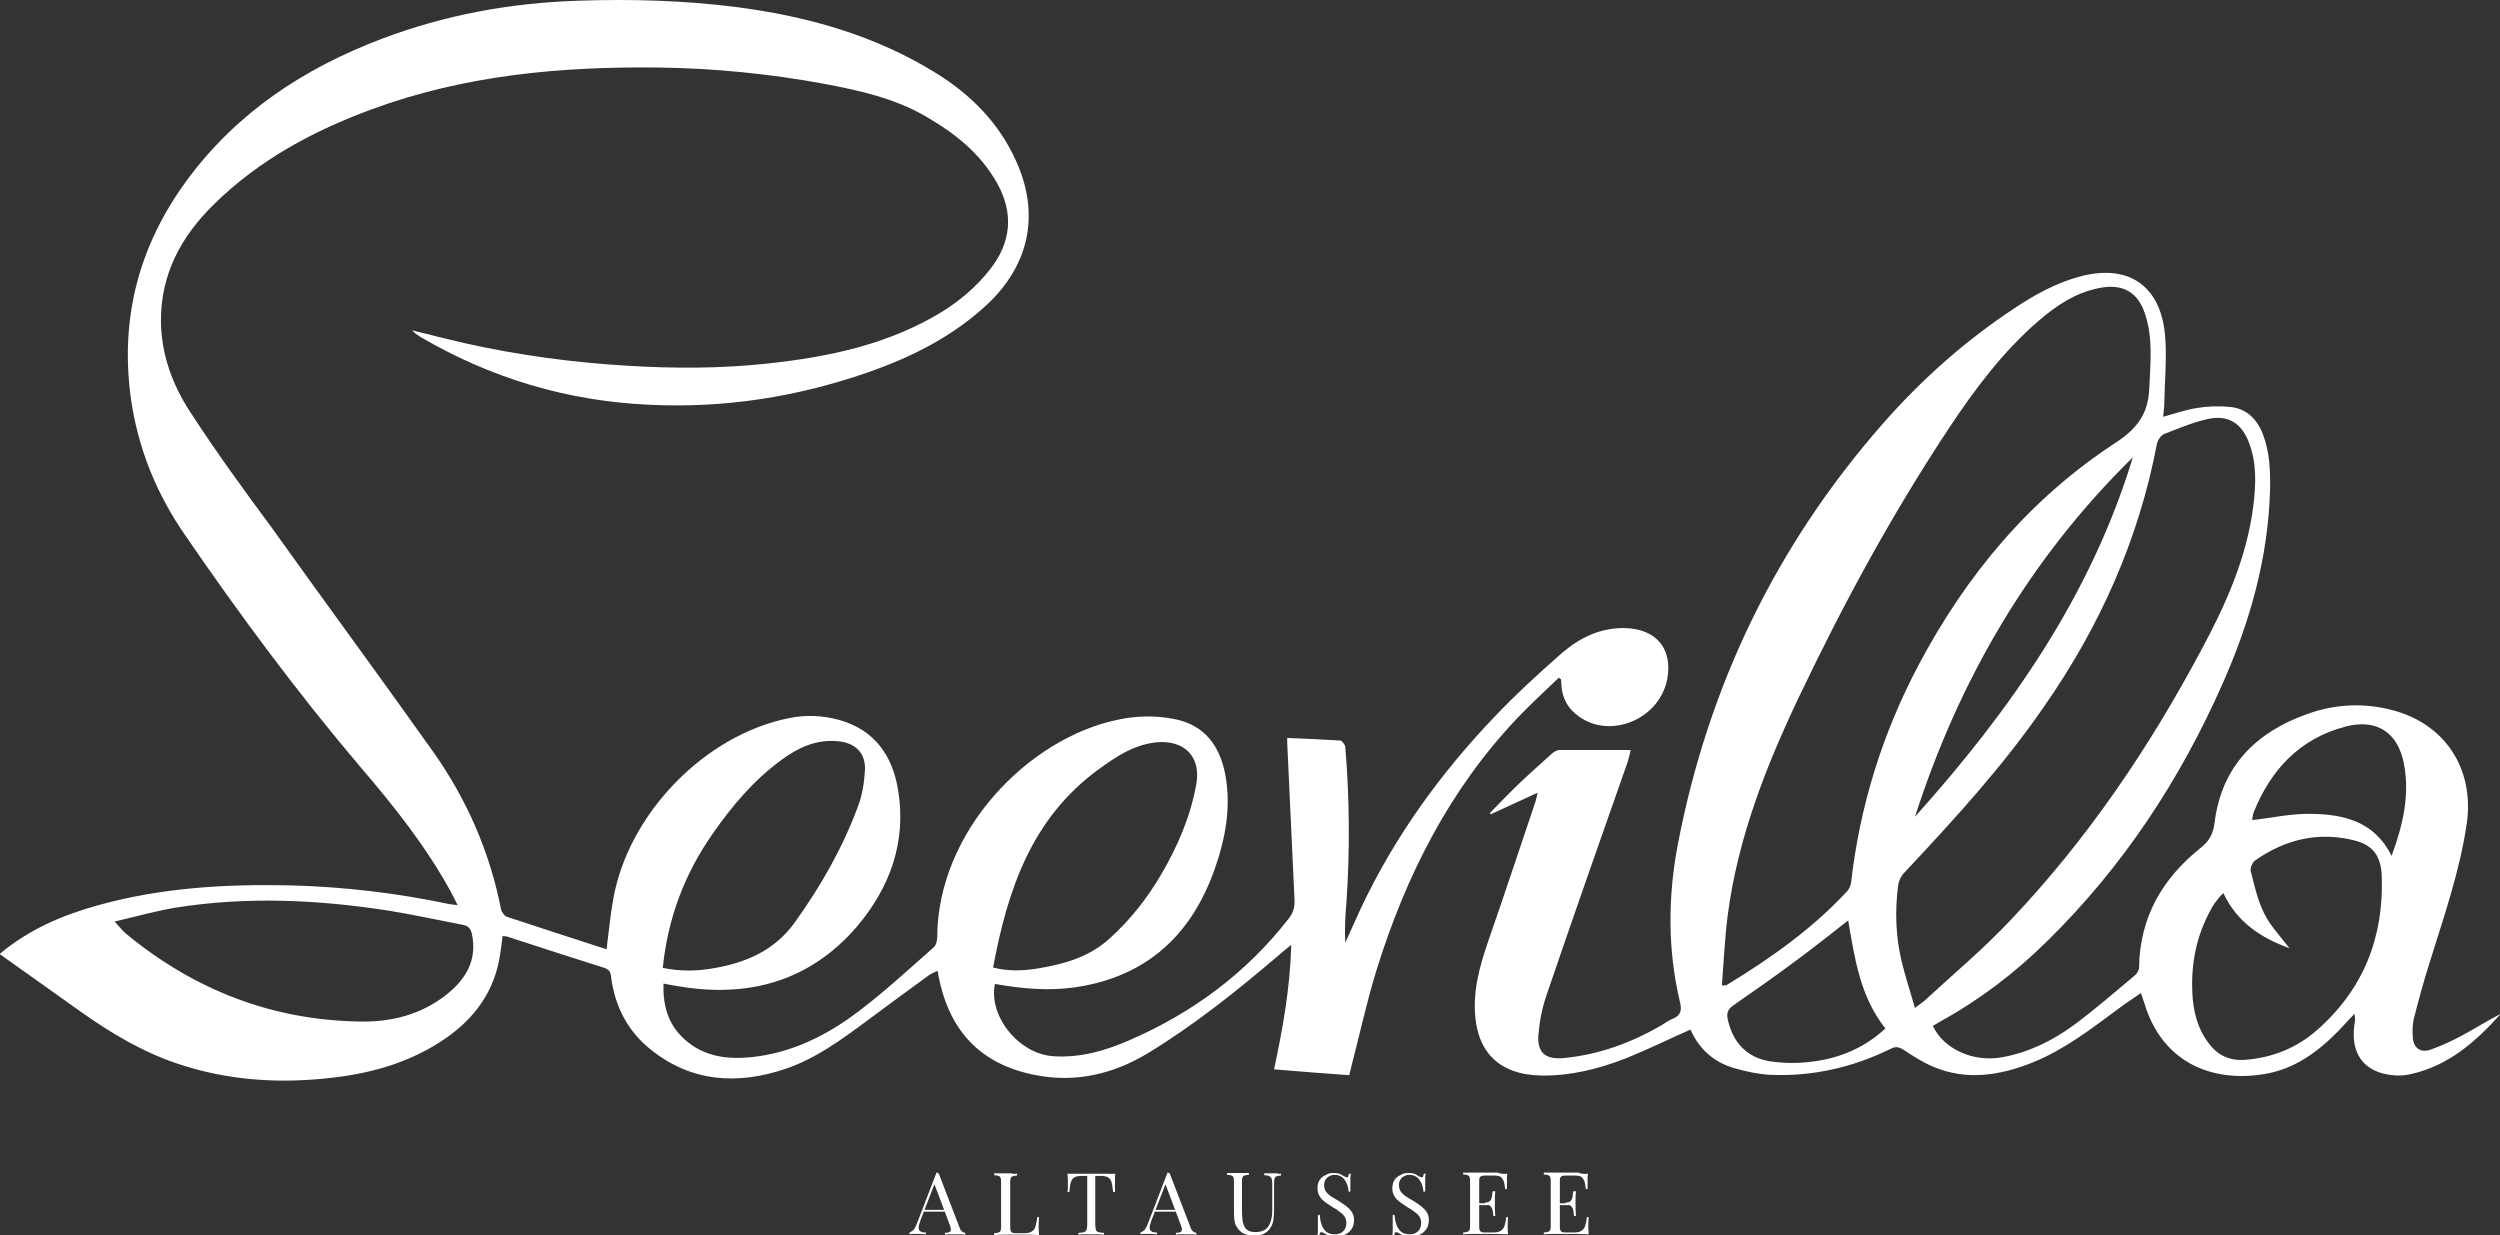 <?xml version="1.0" encoding="utf-8"?>
<!-- Generator: Adobe Illustrator 26.0.3, SVG Export Plug-In . SVG Version: 6.00 Build 0)  -->
<svg version="1.1" id="Ebene_1" xmlns="http://www.w3.org/2000/svg" xmlns:xlink="http://www.w3.org/1999/xlink" x="0px" y="0px"
	 viewBox="0 0 685 338.5" style="enable-background:new 0 0 685 338.5;" xml:space="preserve">
<rect x="0" y="0" width="685" height="338.5" fill="#333333" stroke="none"/>
<style type="text/css">
	.st0{fill:#FFFFFF;}
</style>
<g>
	<path class="st0" d="M427.1,185.7c0.5,0.3,0.6,0.4,0.6,0.4c0.1,0.5,0.1,1,0.1,1.4c0.2,3.7,1.7,6.6,4.8,8.8
		c8.7,6.3,22,0.8,24.2-10.1c1.6-8.4-2.9-13.8-11.4-14.1c-6.8-0.2-12.5,2.6-17.4,6.8c-6.4,5.6-12.7,11.4-18.6,17.6
		c-14.8,15.5-27.2,32.7-36.4,52.1c-1.5,3.2-2.9,6.5-4.4,9.7c-0.2-3.6,0-7.2,0.3-10.7c1-14.3,0.9-28.7-0.3-43
		c-0.1-0.6-0.9-1.7-1.4-1.7c-4.8-0.3-9.6-0.5-14.5-0.7c0,0.6,0,1,0,1.4c0.7,14.3,1.3,28.7,2,43c0.1,2-0.4,3.6-1.6,5.1
		c-11.6,14.9-26.3,25.8-43.6,33.3c-6.6,2.9-13.5,4.9-20.9,4.4c-9.4-0.6-17.8-10.9-16-19.8c1,0.2,2.1,0.3,3.1,0.5
		c7.1,1.1,14.3,1.4,21.4,0c18.2-3.5,29.6-14.7,35.7-31.9c3-8.5,4.6-17.2,2.9-26.1c-1.5-7.7-5.6-13.5-14-15.1
		c-5.1-1-10.3-0.9-15.4,0.2c-24.7,5.1-49.4,30.7-49.5,59.6c0,0.9-0.3,2.2-1,2.8c-6.7,5.9-13.3,12-20.4,17.4
		c-8.8,6.7-18.6,11.6-29.9,12.7c-6.6,0.6-12.8-0.3-17.9-4.9c-4.5-4-6-9.2-5.8-15.3c1.5,0.3,2.7,0.5,3.9,0.7c19.2,3.3,36-1.2,49-16.2
		c9.1-10.7,13.7-23.2,11.4-37.4c-1.5-9.4-6.3-16.5-16-19.3c-4.7-1.3-9.4-1.5-14.1-0.5c-23,4.7-43.9,26.2-48,49.7
		c-0.8,4.5-1.2,9-1.8,13.6c-9.2-3-18.3-5.9-27.3-8.9c-0.7-0.2-1.4-1.3-1.6-2c-3.1-15.8-9.4-30.2-18.6-43.2
		c-14.6-20.6-29.6-40.9-44.3-61.5C66.6,134,59,123.5,52,112.7c-4.8-7.4-7.8-15.6-7.9-24.6C44,75.2,49.6,64.8,58.6,56
		C71,43.8,85.9,35.8,102,29.9c25.3-9.3,51.6-11.7,78.3-11.4c15.4,0.2,30.6,1.7,45.7,4.5c9.5,1.8,19,3.9,27.5,8.8
		c8,4.6,15,10.1,19.6,18.2c4.7,8.3,4.1,16.3-1.9,23.9c-3.7,4.7-8.2,8.5-13.2,11.6c-14.6,8.9-30.9,12.3-47.6,14.1
		c-12.9,1.4-25.8,1.4-38.7,0.6c-15-0.9-29.8-2.9-44.5-6.2c-4.8-1.1-9.5-2.3-14.3-3.5c0.6,0.7,1.4,1.2,2.1,1.7
		c19.4,11.4,40.4,17.7,62.9,18.7c20.4,1,40.4-2.1,59.7-8.8c12.1-4.2,23.3-9.8,32.8-18.6c11.7-10.9,14.6-24.9,8-39.4
		c-4.6-10.3-12.3-18.1-21.8-24C239.7,9.6,221,4.4,201.5,1.9c-14.3-1.8-28.8-2.2-43.2-1.7c-18.5,0.6-36.4,3.9-53.6,10.4
		c-21.4,8.1-39.8,20.2-53.5,38.8c-13,17.7-18.3,37.4-15.4,59.3c1.9,13.9,7,26.5,14.9,37.9c15,21.9,30.8,43.2,48,63.5
		c9.2,10.7,18,21.8,24.8,34.2c0.6,1.1,1.1,2.2,1.9,3.7c-1.1-0.1-1.8-0.2-2.4-0.3c-14.2-3-28.6-4.7-43.2-5.1
		C62,242.2,44.3,243.2,27,248c-9.8,2.7-19,6.6-27.1,13.4c7.6,5.4,15,10.7,22.5,16c8.2,5.8,16.8,10.9,26.4,14.1
		c14,4.7,28.5,5.5,43,3.7c10.8-1.3,21.2-4.4,30.3-10.7c8.1-5.6,13.4-13,14.9-22.8c0.3-1.7,0.5-3.4,0.7-5.2c0.5,0,0.9,0,1.2,0.1
		c8.9,2.9,17.8,5.8,26.7,8.6c1.6,0.5,1.8,1.6,1.9,2.9c1.1,7.9,4.6,14.5,10.7,19.4c11.3,9.1,24,9.8,37.2,5.3c8.2-2.8,15.1-7.9,22-13
		c5.6-4.2,11.3-8.3,17-12.5c0.7-0.5,1.6-0.9,2.5-1.3c2.7,16.2,11.6,25.7,27,28.6c10.9,2.1,21.1-0.3,30.6-6
		c12.8-7.8,24.4-17.1,35.8-26.8c1-0.9,2-1.7,3.5-2.9c-0.3,11.8-2.3,22.8-4.7,34.1c7,0.6,13.7,1.1,20.6,1.6c0.3-1,0.4-1.8,0.6-2.5
		c2.3-8.8,4.2-17.7,6.9-26.4c8-25.7,19.9-49.3,38.6-69C419.5,192.8,423.4,189.3,427.1,185.7z M195.3,228.4
		c5.3-7.6,11.2-14.6,18.7-20.1c4.6-3.4,9.6-5.8,15.7-5.2c4.7,0.5,7.5,3.2,7.3,7.9c-0.2,3.3-0.7,6.8-1.9,9.9
		c-4.2,11.4-10.2,21.9-17.3,31.8c-5.5,7.7-13.4,11.1-22.3,12.6c-4.5,0.8-9.1,0.9-13.9-0.1C183,251.5,187.6,239.4,195.3,228.4z
		 M122.5,272.4c-7,5.6-15.3,7.7-24,7.5c-24.1-0.4-45.3-8.7-63.9-24c-1-0.8-1.7-1.8-3.2-3.4c6-1.4,11.3-2.9,16.7-3.8
		c19.5-3.1,38.9-2.2,58.3,0.8c6.8,1.1,13.6,2.6,20.4,3.9c1.6,0.3,2.2,1.1,2.5,2.5C130.8,263,127.7,268.2,122.5,272.4z M301.3,210.6
		c4.7-3.4,9.5-6.6,15.6-7.2c7.6-0.7,12.2,3.9,10.9,11.4c-1.6,8.9-5.1,17.1-9.7,24.9c-3.8,6.5-8.4,12.3-13.9,17.3
		c-5.5,5.1-12.3,7.1-19.5,8.3c-4.1,0.7-8.3,0.9-12.6-0.2C276.1,243.7,282.7,224,301.3,210.6z"/>
	<path class="st0" d="M675,283.5c-2.9,1.6-5.9,3-9,4.1c-2.8,1-4.8-0.5-4.9-3.5c-0.1-1.7-0.1-3.4,0.3-5c1.3-5.1,2.7-10.3,4.3-15.3
		c3.9-12.6,8.3-25.1,10.2-38.2c2.1-14.9-5.9-27.2-20.3-31c-7.9-2.1-15.7-1.7-23.3,1c-14.2,5-23.6,14.4-25.5,29.8
		c-0.4,3.1-1.5,5.1-3.8,6.9c-10.5,8.4-16.7,19-16.9,32.8c0,0.8-0.6,1.7-1.2,2.2c-5.5,4.6-10.9,9.3-16.7,13.6
		c-5.9,4.3-12.4,7.5-19.7,8.8c-7.8,1.4-15.9-2.2-18.9-8.6c0.7-0.4,1.5-0.9,2.2-1.3c10.7-5.9,20.4-13.3,29.1-21.9
		c20.7-20.3,36.4-44.1,48.1-70.6c7.5-16.9,12.5-34.5,13-53.2c0.1-5.2-0.1-10.3-2-15.2c-1.6-4.1-4.5-7-9-7.4c-3-0.3-6.1-0.2-9.1,0.3
		s-6,1.5-9.2,2.4c0.1-1.3,0.3-2.3,0.3-3.3c0.1-6.4,0.8-12.9,0.2-19.3c-1.3-13.7-10.5-19.5-23.8-15.7c-6.4,1.8-12.1,5-17.5,8.6
		c-13.5,8.9-25.5,19.6-36.1,31.7c-29.2,33.3-47.8,71.9-56.1,115.3c-2.7,14.3-2.8,28.7,0.6,43c0.6,2.4,0.2,3.8-2.1,4.7
		c-1,0.4-2,1.1-2.9,1.7c-8.3,4.8-17.2,8.1-26.8,9c-4.9,0.5-7.3-1.4-7-6.1c0.3-3.7,1-7.5,2.2-11c7.3-21.4,14.8-42.8,22.3-64.1
		c0.3-0.9,0.5-1.9,0.8-3.2c-6.8,0-13.2,0-19.5,0c-0.7,0-1.5,0.5-2.1,1c-3.3,3-6.6,5.9-9.8,9c-2.5,2.4-4.8,4.9-7.2,7.3
		c0.1,0.1,0.2,0.2,0.3,0.3c4.1-1.9,8.2-3.8,12.8-5.9c-0.3,1.3-0.4,1.9-0.6,2.5c-4,11.8-7.9,23.7-12,35.5c-2.4,6.9-4.8,13.8-4.6,21.3
		c0.3,11.7,6.6,18,18.3,18.2c8,0.1,15.5-1.8,22.8-4.6c6-2.4,11.9-5.3,18-8c2.3,5.3,6.4,9,12.1,10.6c3.1,0.9,6.4,1.6,9.7,1.8
		c11.6,0.5,22.6-2,33-7.1c1.3-0.7,2.2-0.6,3.5,0.2c2.6,1.7,5.2,3.4,8,4.6c9.3,4,18.5,2.5,27.5-1.1c8.6-3.5,15.9-9.1,23.3-14.6
		c2-1.5,4-2.8,6.3-4.4c0.4,1.1,0.6,1.8,0.9,2.6c4.8,16.3,18.4,22,32.9,19.6c8.1-1.3,14.5-5.9,20.2-11.7c1.5-1.6,3-3.2,4.5-4.8
		c0.3,1.2,0.2,2.1,0,3c-1,7.4,2.1,12.3,9,13.6c2.1,0.4,4.4,0.4,6.5-0.1c10.3-2.3,17.8-8.9,24.6-16.5
		C681.6,279.6,678.4,281.7,675,283.5z M497.2,290.8c-4,0.6-8.2,0.6-12.2,0c-6.3-1-10.2-5.1-11.6-11.5c-0.4-1.8,0.1-2.8,1.5-3.8
		c5.6-3.9,11.2-7.8,16.7-11.9c4.9-3.6,9.7-7.4,14.8-11.4c1.8,10.3,3.2,20.8,10.2,29.6C511,287,504.4,289.8,497.2,290.8z
		 M507.2,241.8c-0.1,0.8-0.5,1.7-1,2.3c-9.6,10.4-21.1,18.5-33.1,25.8c-0.2,0.1-0.5,0.1-1.3,0.1c0.5-6.5,0.8-13,1.6-19.3
		c2.8-21.2,10.5-40.8,19.6-59.9c12-25.2,25.3-49.7,40.7-73c7.2-10.9,15-21.4,25-30c4.9-4.2,10.2-7.7,16.6-8.9c6.2-1.2,10.4,1,12.4,7
		c2.3,6.7,1.5,13.7,1.2,20.6s-3.3,10.9-9.2,14.8c-23.5,15.3-40.9,36.2-54,60.9C515.8,200.9,509.6,220.8,507.2,241.8z M584.4,125.3
		c-11.5,37.9-33.6,69.4-59.7,98.5C536.8,186.2,556.1,153.1,584.4,125.3z M527.2,274.3c-0.6,0.5-1.3,0.9-2.5,1.9
		c-1.3-4.6-2.7-8.8-3.7-13c-1.6-6.8-1.8-13.7-0.9-20.7c0.2-1.2,0.8-2.5,1.6-3.3c13.6-14.5,27-29.1,38.3-45.5
		c15.3-21.9,26-45.8,31-72.1c0.2-1,1.1-2.3,2-2.7c3.9-1.5,7.9-3.2,12-4.1c5.6-1.2,9.3,1.2,11.3,6.7c2.1,5.6,1.8,11.4,1.1,17.2
		c-1.8,14.2-7.6,27.1-14.3,39.5c-14.3,26.8-31.2,51.8-52.2,73.9C543.5,260,535.2,266.9,527.2,274.3z M634.8,282.3
		c-5.6,4.9-12.2,7.5-19.6,8.1c-4.1,0.3-7.4-1.1-9.9-4.4c-3.2-4.1-4.4-9-4.6-14c-0.4-8.1,1.2-15.9,5.2-23c0.5-1,1.2-1.9,1.9-2.8
		c0.3-0.4,0.7-0.8,1.4-1.5c3.8,8.1,10.4,12.3,18.1,15.1c-2.3-3.1-5.2-6-6.9-9.5c-1.8-3.6-2.7-7.7-3.7-11.6c-0.2-0.9,0.5-2.5,1.3-3
		c8.3-5.8,17.4-7.9,27.2-5.4c5.1,1.3,7.2,4.4,7.4,9.7C653.2,256.8,647.6,271.1,634.8,282.3z M655.3,234.5
		c-4.8-9.6-13.3-11.4-22.2-11.5c-5.3-0.1-10.6,1.1-16,1.7c0.1-0.4,0.1-1.3,0.4-2.1c4.7-11.7,12.6-20.2,25.1-23.5
		c8.6-2.3,14.5,1.6,16.1,10.3C660.3,217.9,658.4,226.1,655.3,234.5z"/>
</g>
<g>
	<path class="st0" d="M257.2,321.5l5.7,14.8c0.2,0.6,0.5,1,0.8,1.2s0.6,0.3,0.8,0.3v0.5c-0.3,0-0.7-0.1-1.2-0.1s-0.9,0-1.4,0
		c-0.6,0-1.2,0-1.7,0s-1,0-1.3,0.1v-0.5c0.8,0,1.3-0.2,1.5-0.4c0.2-0.2,0.2-0.8-0.1-1.6l-4.4-11.7l0.4-0.3l-4.1,10.6
		c-0.3,0.8-0.5,1.5-0.5,2s0.2,0.8,0.5,1s0.8,0.3,1.5,0.3v0.5c-0.4,0-0.9-0.1-1.4-0.1s-0.9,0-1.3,0c-0.4,0-0.7,0-1,0s-0.5,0-0.8,0.1
		v-0.5c0.3-0.1,0.6-0.3,1-0.6c0.3-0.3,0.6-0.8,0.9-1.5l5.5-14.3c0.1,0,0.1,0,0.2,0C257.1,321.5,257.1,321.5,257.2,321.5z
		 M260.1,331.5v0.5h-7l0.2-0.5H260.1z"/>
	<path class="st0" d="M278.7,321.6v0.5c-0.5,0-0.9,0.1-1.2,0.2c-0.3,0.1-0.5,0.3-0.6,0.6c-0.1,0.3-0.1,0.7-0.1,1.3v11.7
		c0,0.6,0,1,0.1,1.3s0.3,0.5,0.6,0.6c0.3,0.1,0.7,0.1,1.2,0.1h1.7c1,0,1.7-0.1,2.2-0.4s0.9-0.7,1.1-1.4c0.2-0.6,0.4-1.5,0.5-2.6h0.5
		c0,0.5-0.1,1.1-0.1,1.9c0,0.3,0,0.7,0,1.3c0,0.6,0.1,1.1,0.1,1.7c-0.8,0-1.7-0.1-2.7-0.1s-1.9,0-2.7,0c-0.5,0-1.1,0-1.9,0
		s-1.6,0-2.5,0s-1.7,0-2.5,0.1v-0.5c0.5,0,0.9-0.1,1.2-0.2c0.3-0.1,0.5-0.3,0.6-0.6c0.1-0.3,0.1-0.7,0.1-1.3v-11.7
		c0-0.6,0-1-0.1-1.3s-0.3-0.5-0.6-0.6c-0.3-0.1-0.7-0.2-1.2-0.2v-0.5c0.3,0,0.8,0,1.3,0s1.1,0,1.7,0c0.5,0,1.1,0,1.6,0
		C277.9,321.7,278.4,321.6,278.7,321.6z"/>
	<path class="st0" d="M305.6,321.6c-0.1,0.6-0.1,1.2-0.1,1.7c0,0.6,0,1,0,1.3c0,0.4,0,0.7,0,1.1c0,0.3,0,0.6,0,0.9H305
		c-0.1-1.1-0.3-2-0.4-2.6c-0.2-0.6-0.5-1.1-1-1.4s-1.2-0.4-2.2-0.4h-1.3v13.4c0,0.6,0.1,1.1,0.2,1.4s0.3,0.5,0.7,0.6
		c0.3,0.1,0.8,0.2,1.5,0.2v0.5c-0.4,0-0.9-0.1-1.6-0.1c-0.6,0-1.3,0-1.9,0c-0.7,0-1.4,0-2,0s-1.1,0-1.5,0.1v-0.5
		c0.7,0,1.2-0.1,1.5-0.2s0.6-0.3,0.7-0.6c0.1-0.3,0.2-0.8,0.2-1.4v-13.4h-1.3c-1,0-1.7,0.1-2.2,0.4s-0.8,0.7-1,1.4
		c-0.2,0.6-0.3,1.5-0.4,2.6h-0.5c0-0.3,0.1-0.5,0.1-0.9c0-0.3,0-0.7,0-1.1c0-0.3,0-0.7,0-1.3c0-0.6-0.1-1.1-0.1-1.7
		c0.7,0,1.4,0,2.2,0c0.8,0,1.6,0,2.3,0c0.8,0,1.5,0,2.1,0s1.4,0,2.1,0c0.8,0,1.6,0,2.3,0C304.2,321.7,305,321.6,305.6,321.6z"/>
	<path class="st0" d="M320.5,321.5l5.7,14.8c0.2,0.6,0.5,1,0.8,1.2s0.6,0.3,0.8,0.3v0.5c-0.3,0-0.7-0.1-1.2-0.1s-0.9,0-1.4,0
		c-0.6,0-1.2,0-1.7,0s-1,0-1.3,0.1v-0.5c0.8,0,1.3-0.2,1.5-0.4c0.2-0.2,0.2-0.8-0.1-1.6l-4.4-11.7l0.4-0.3l-4.1,10.6
		c-0.3,0.8-0.5,1.5-0.5,2s0.2,0.8,0.5,1s0.8,0.3,1.5,0.3v0.5c-0.4,0-0.9-0.1-1.4-0.1s-0.9,0-1.3,0s-0.7,0-1,0s-0.5,0-0.8,0.1v-0.5
		c0.3-0.1,0.6-0.3,1-0.6c0.3-0.3,0.6-0.8,0.9-1.5l5.5-14.3c0.1,0,0.1,0,0.2,0C320.4,321.5,320.5,321.5,320.5,321.5z M323.4,331.5
		v0.5h-7l0.2-0.5H323.4z"/>
	<path class="st0" d="M351,321.6v0.5c-0.5,0-0.9,0.1-1.2,0.2c-0.3,0.1-0.5,0.4-0.6,0.7c-0.1,0.3-0.1,0.8-0.1,1.3v7.1
		c0,1.1-0.1,2.1-0.2,2.9s-0.4,1.5-0.8,2.1c-0.4,0.7-1,1.2-1.7,1.6c-0.8,0.4-1.6,0.6-2.6,0.6c-0.8,0-1.5-0.1-2.2-0.3
		c-0.7-0.2-1.3-0.5-1.8-1c-0.5-0.4-0.8-0.9-1.1-1.4c-0.3-0.5-0.4-1.1-0.5-1.8c-0.1-0.7-0.1-1.6-0.1-2.7V324c0-0.6,0-1-0.1-1.3
		s-0.3-0.5-0.6-0.6s-0.7-0.2-1.2-0.2v-0.5c0.3,0,0.8,0,1.3,0s1.1,0,1.7,0c0.5,0,1.1,0,1.6,0s1,0,1.4,0v0.5c-0.5,0-0.9,0.1-1.2,0.2
		c-0.3,0.1-0.5,0.3-0.6,0.6c-0.1,0.3-0.1,0.7-0.1,1.3v7.8c0,1.1,0.1,2,0.2,2.9c0.2,0.9,0.5,1.6,1,2.1s1.3,0.8,2.5,0.8
		s2.1-0.3,2.8-0.8c0.7-0.5,1.1-1.3,1.4-2.2c0.3-0.9,0.4-2,0.4-3.1v-7.3c0-0.6-0.1-1-0.2-1.3s-0.4-0.5-0.7-0.7
		c-0.3-0.1-0.7-0.2-1.3-0.2v-0.5c0.3,0,0.7,0,1.1,0c0.5,0,0.9,0,1.3,0s0.8,0,1.2,0C350.4,321.7,350.7,321.6,351,321.6z"/>
	<path class="st0" d="M365.4,321.4c0.8,0,1.4,0.1,1.8,0.3c0.4,0.2,0.8,0.4,1.1,0.6c0.2,0.1,0.3,0.2,0.5,0.2c0.1,0.1,0.2,0.1,0.3,0.1
		c0.3,0,0.4-0.3,0.5-1h0.5c0,0.3,0,0.6-0.1,1c0,0.4,0,0.9,0,1.5s0,1.4,0,2.4h-0.5c0-0.8-0.2-1.5-0.5-2.2s-0.7-1.3-1.2-1.7
		c-0.5-0.4-1.3-0.7-2.1-0.7c-0.8,0-1.5,0.3-2.1,0.8c-0.5,0.5-0.8,1.2-0.8,2c0,0.7,0.2,1.3,0.5,1.8c0.4,0.5,0.8,0.9,1.4,1.3
		s1.3,0.8,2,1.2c0.8,0.5,1.5,1,2.2,1.5c0.6,0.5,1.1,1,1.5,1.6s0.6,1.3,0.6,2.2c0,1-0.2,1.8-0.7,2.5s-1.1,1.2-1.8,1.5
		c-0.8,0.3-1.6,0.5-2.5,0.5c-0.8,0-1.5-0.1-2-0.3c-0.5-0.2-0.9-0.4-1.2-0.6c-0.3-0.2-0.6-0.3-0.8-0.3c-0.3,0-0.4,0.3-0.5,1H361
		c0-0.3,0.1-0.7,0.1-1.2c0-0.4,0-1,0-1.8c0-0.7,0-1.6,0-2.7h0.5c0.1,0.9,0.2,1.8,0.5,2.6c0.3,0.8,0.7,1.5,1.3,2
		c0.6,0.5,1.4,0.7,2.4,0.7c0.8,0,1.5-0.2,2.1-0.7s1-1.3,1-2.4c0-1-0.3-1.7-1-2.4c-0.7-0.6-1.6-1.3-2.7-1.9c-0.7-0.5-1.4-0.9-2.1-1.4
		c-0.6-0.5-1.2-1-1.5-1.6c-0.4-0.6-0.6-1.4-0.6-2.2c0-0.9,0.2-1.7,0.6-2.3c0.4-0.6,1-1.1,1.6-1.3
		C363.9,321.5,364.6,321.4,365.4,321.4z"/>
	<path class="st0" d="M385.9,321.4c0.8,0,1.4,0.1,1.8,0.3c0.4,0.2,0.8,0.4,1.1,0.6c0.2,0.1,0.3,0.2,0.5,0.2c0.1,0.1,0.2,0.1,0.3,0.1
		c0.3,0,0.4-0.3,0.5-1h0.5c0,0.3,0,0.6-0.1,1c0,0.4,0,0.9,0,1.5s0,1.4,0,2.4H390c0-0.8-0.2-1.5-0.5-2.2s-0.7-1.3-1.2-1.7
		c-0.5-0.4-1.3-0.7-2.1-0.7c-0.8,0-1.5,0.3-2.1,0.8c-0.5,0.5-0.8,1.2-0.8,2c0,0.7,0.2,1.3,0.5,1.8c0.4,0.5,0.8,0.9,1.4,1.3
		s1.3,0.8,2,1.2c0.8,0.5,1.5,1,2.2,1.5c0.6,0.5,1.1,1,1.5,1.6s0.6,1.3,0.6,2.2c0,1-0.2,1.8-0.7,2.5s-1.1,1.2-1.8,1.5
		c-0.8,0.3-1.6,0.5-2.5,0.5c-0.8,0-1.5-0.1-2-0.3c-0.5-0.2-0.9-0.4-1.2-0.6c-0.3-0.2-0.6-0.3-0.8-0.3c-0.3,0-0.4,0.3-0.5,1h-0.5
		c0-0.3,0.1-0.7,0.1-1.2c0-0.4,0-1,0-1.8c0-0.7,0-1.6,0-2.7h0.5c0.1,0.9,0.2,1.8,0.5,2.6c0.3,0.8,0.7,1.5,1.3,2
		c0.6,0.5,1.4,0.7,2.4,0.7c0.8,0,1.5-0.2,2.1-0.7s1-1.3,1-2.4c0-1-0.3-1.7-1-2.4c-0.7-0.6-1.6-1.3-2.7-1.9c-0.7-0.5-1.4-0.9-2.1-1.4
		c-0.6-0.5-1.2-1-1.5-1.6c-0.4-0.6-0.6-1.4-0.6-2.2c0-0.9,0.2-1.7,0.6-2.3c0.4-0.6,1-1.1,1.6-1.3
		C384.4,321.5,385.1,321.4,385.9,321.4z"/>
	<path class="st0" d="M413,321.6c-0.1,0.5-0.1,1.1-0.1,1.6s0,0.9,0,1.2c0,0.3,0,0.6,0,0.8c0,0.3,0,0.5,0,0.6h-0.5
		c-0.1-0.9-0.2-1.7-0.4-2.2c-0.2-0.5-0.5-0.9-0.9-1.2c-0.4-0.2-1-0.3-1.9-0.3h-2c-0.5,0-0.9,0-1.2,0.1c-0.3,0.1-0.5,0.3-0.6,0.5
		c-0.1,0.3-0.1,0.7-0.1,1.3v11.7c0,0.6,0,1,0.1,1.3s0.3,0.5,0.6,0.6c0.3,0.1,0.7,0.1,1.2,0.1h1.7c1,0,1.7-0.1,2.2-0.4
		s0.9-0.7,1.1-1.3c0.2-0.6,0.4-1.4,0.5-2.5h0.5c0,0.4-0.1,1-0.1,1.7c0,0.3,0,0.7,0,1.3c0,0.6,0.1,1.1,0.1,1.7
		c-0.8,0-1.7-0.1-2.7-0.1s-1.9,0-2.7,0c-0.5,0-1.1,0-1.9,0s-1.6,0-2.5,0s-1.7,0-2.5,0.1v-0.5c0.5,0,0.9-0.1,1.2-0.2
		c0.3-0.1,0.5-0.3,0.6-0.6c0.1-0.3,0.1-0.7,0.1-1.3v-11.7c0-0.6,0-1-0.1-1.3s-0.3-0.5-0.6-0.6s-0.7-0.2-1.2-0.2v-0.5
		c0.8,0,1.6,0,2.5,0s1.7,0,2.5,0s1.4,0,1.9,0c0.7,0,1.5,0,2.5,0C411.5,321.7,412.3,321.7,413,321.6z M409,329.7v0.5h-4.3v-0.5H409z
		 M409.7,326.6c-0.1,0.9-0.1,1.6-0.1,2s0,0.9,0,1.3s0,0.8,0,1.3s0.1,1.2,0.1,2h-0.5c-0.1-0.5-0.1-1-0.2-1.5s-0.3-0.9-0.6-1.2
		c-0.3-0.3-0.8-0.5-1.5-0.5v-0.5c0.7,0,1.2-0.2,1.4-0.5c0.3-0.4,0.5-0.8,0.5-1.3c0.1-0.5,0.1-0.9,0.2-1.3h0.7V326.6z"/>
	<path class="st0" d="M435.1,321.6c-0.1,0.5-0.1,1.1-0.1,1.6s0,0.9,0,1.2c0,0.3,0,0.6,0,0.8c0,0.3,0,0.5,0,0.6h-0.5
		c-0.1-0.9-0.2-1.7-0.4-2.2c-0.2-0.5-0.5-0.9-0.9-1.2c-0.4-0.2-1-0.3-1.9-0.3h-2c-0.5,0-0.9,0-1.2,0.1c-0.3,0.1-0.5,0.3-0.6,0.5
		c-0.1,0.3-0.1,0.7-0.1,1.3v11.7c0,0.6,0,1,0.1,1.3s0.3,0.5,0.6,0.6c0.3,0.1,0.7,0.1,1.2,0.1h1.7c1,0,1.7-0.1,2.2-0.4
		s0.9-0.7,1.1-1.3c0.2-0.6,0.4-1.4,0.5-2.5h0.5c0,0.4-0.1,1-0.1,1.7c0,0.3,0,0.7,0,1.3c0,0.6,0.1,1.1,0.1,1.7
		c-0.8,0-1.7-0.1-2.7-0.1s-1.9,0-2.7,0c-0.5,0-1.1,0-1.9,0s-1.6,0-2.5,0s-1.7,0-2.5,0.1v-0.5c0.5,0,0.9-0.1,1.2-0.2
		c0.3-0.1,0.5-0.3,0.6-0.6c0.1-0.3,0.1-0.7,0.1-1.3v-11.7c0-0.6,0-1-0.1-1.3s-0.3-0.5-0.6-0.6c-0.3-0.1-0.7-0.2-1.2-0.2v-0.5
		c0.8,0,1.6,0,2.5,0s1.7,0,2.5,0s1.4,0,1.9,0c0.7,0,1.5,0,2.5,0C433.6,321.7,434.4,321.7,435.1,321.6z M431.1,329.7v0.5h-4.3v-0.5
		H431.1z M431.8,326.6c-0.1,0.9-0.1,1.6-0.1,2c0,0.5,0,0.9,0,1.3s0,0.8,0,1.3s0.1,1.2,0.1,2h-0.5c-0.1-0.5-0.1-1-0.2-1.5
		s-0.3-0.9-0.6-1.2c-0.3-0.3-0.8-0.5-1.5-0.5v-0.5c0.7,0,1.2-0.2,1.4-0.5c0.3-0.4,0.5-0.8,0.5-1.3c0.1-0.5,0.1-0.9,0.2-1.3h0.7
		V326.6z"/>
</g>
</svg>
